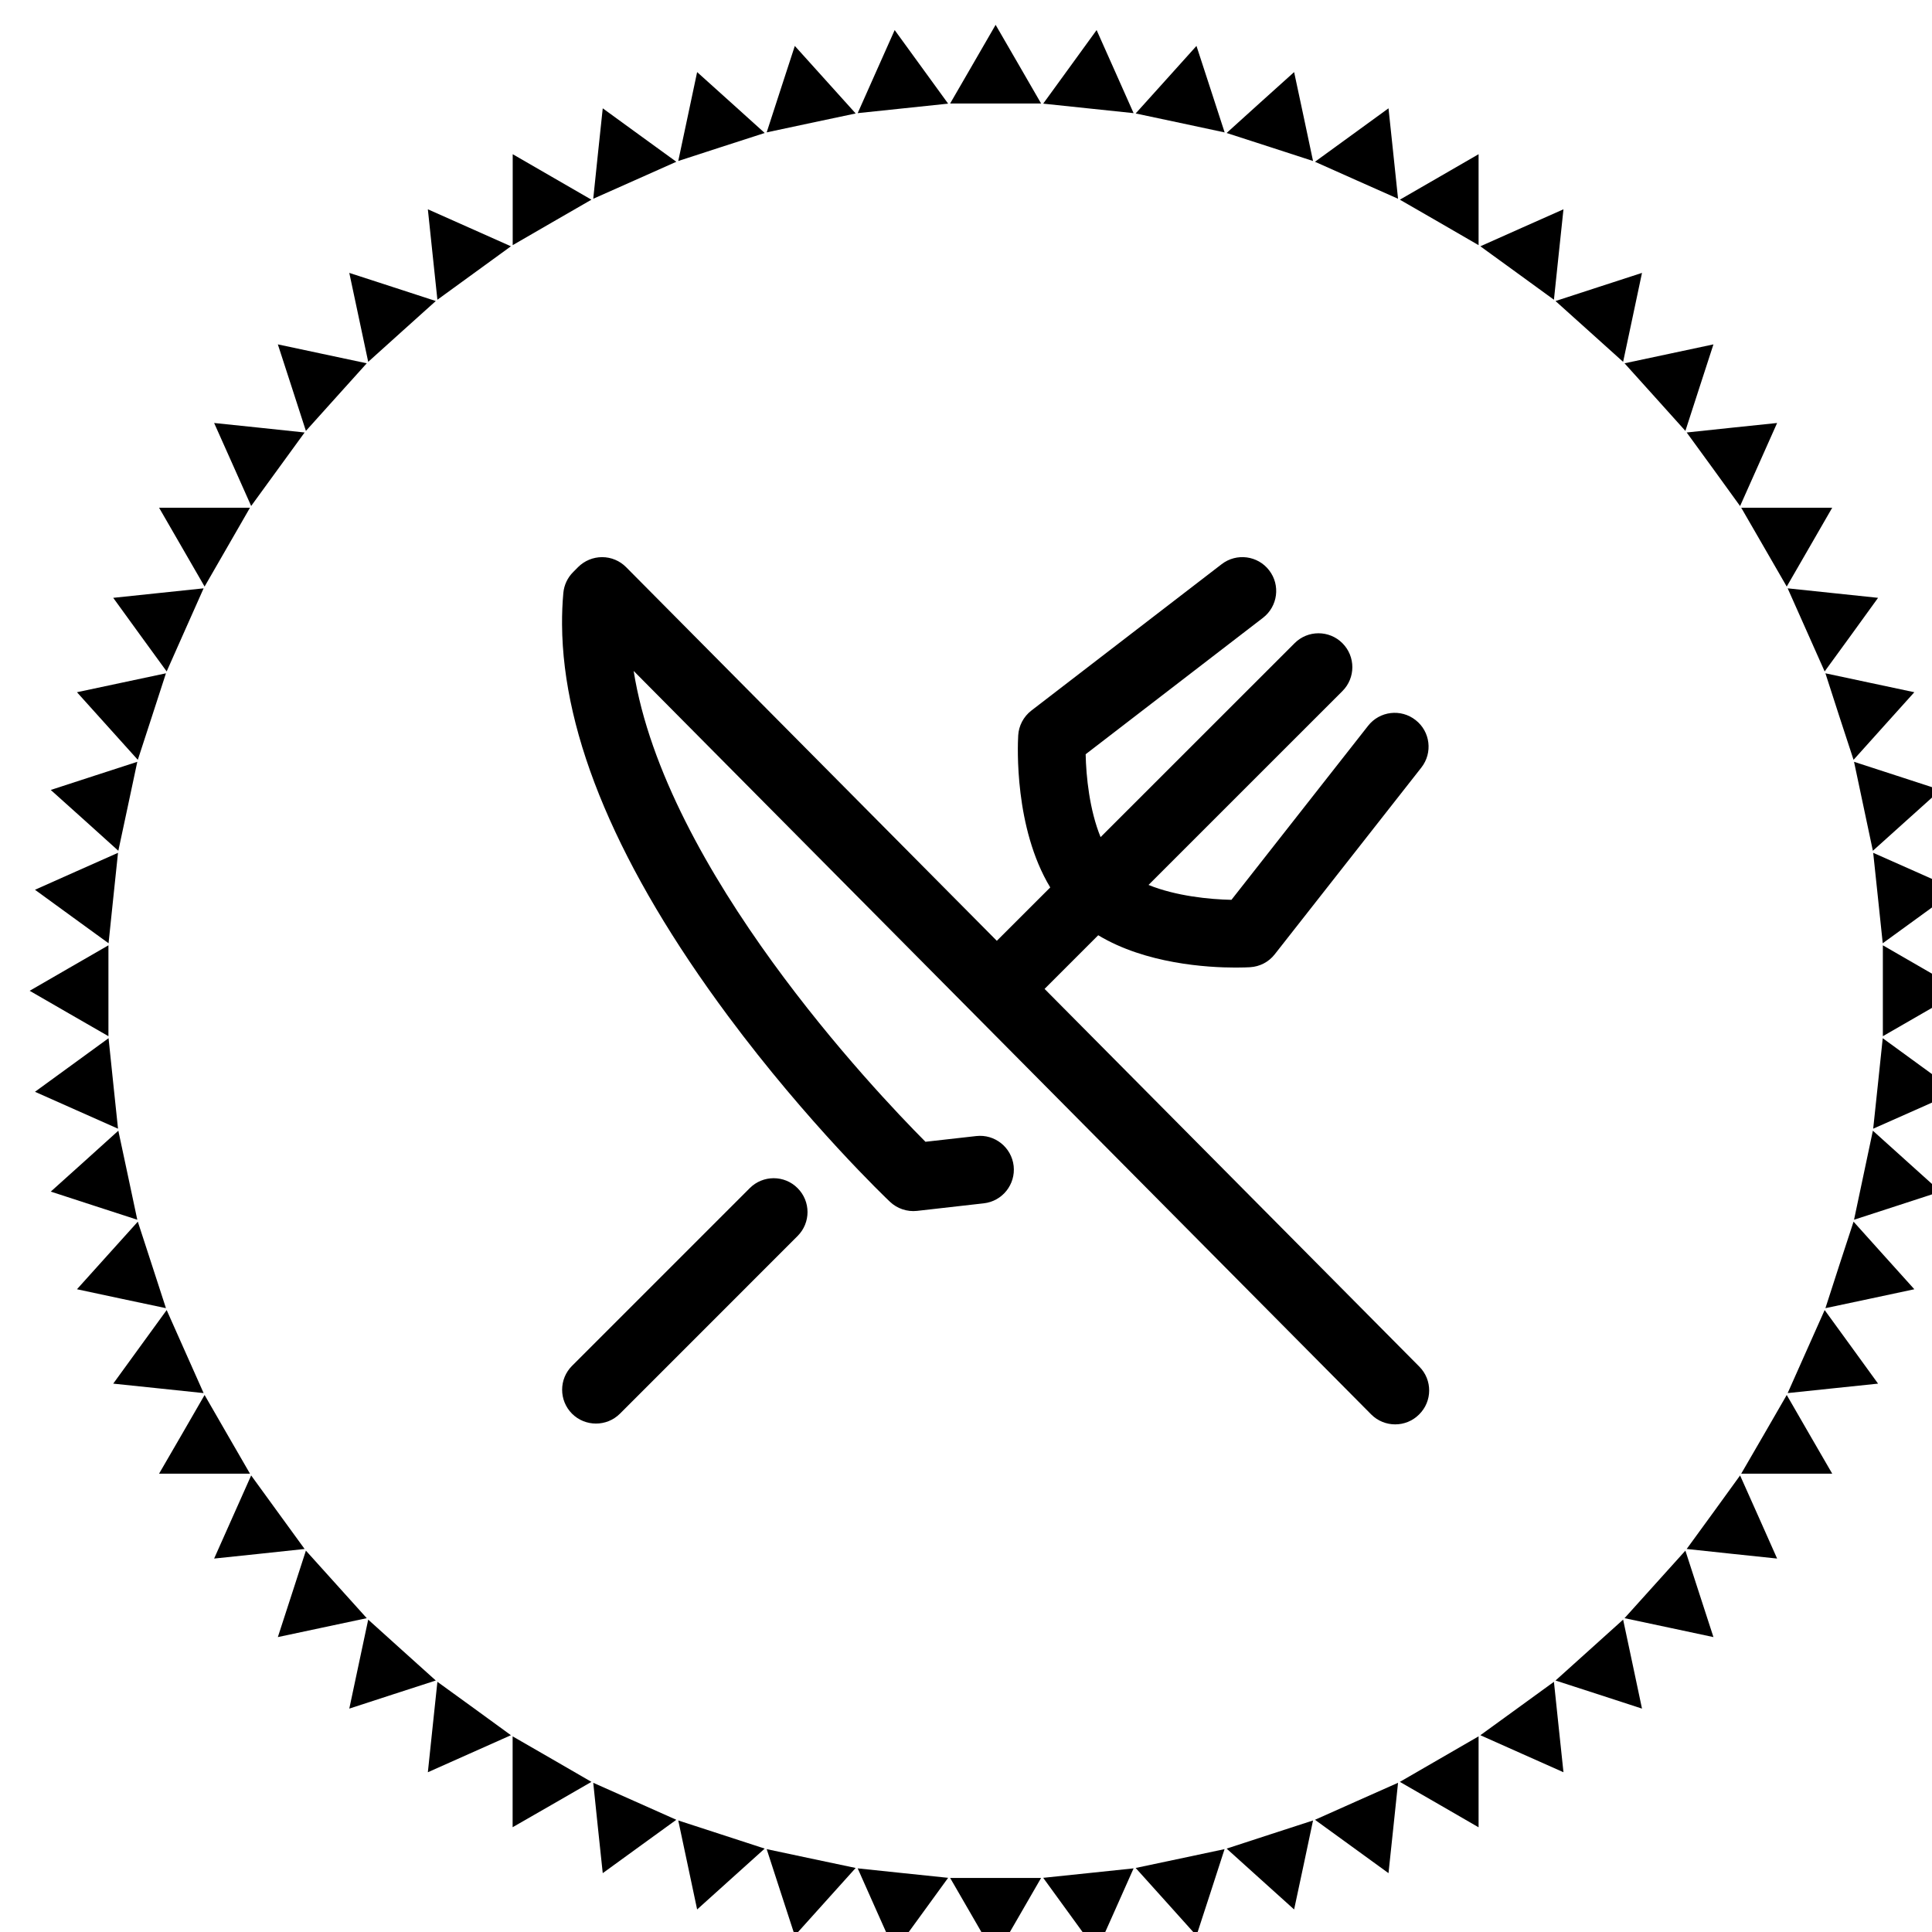 <?xml version="1.0" encoding="utf-8"?>
<!-- Generator: Adobe Illustrator 16.0.0, SVG Export Plug-In . SVG Version: 6.00 Build 0)  -->
<!DOCTYPE svg PUBLIC "-//W3C//DTD SVG 1.1//EN" "http://www.w3.org/Graphics/SVG/1.1/DTD/svg11.dtd">
<svg version="1.1" id="Layer_1" xmlns="http://www.w3.org/2000/svg" xmlns:xlink="http://www.w3.org/1999/xlink" x="0px" y="0px"
	 width="48px" height="48px" viewBox="0 0 48 48" enable-background="new 0 0 48 48" xml:space="preserve">
<g>
	<polygon points="25.866,2.571 25.301,1.593 24.736,0.617 24.172,1.593 23.606,2.571 24.736,2.571 	"/>
	<polygon points="23.606,46.657 24.172,47.636 24.736,48.613 25.301,47.636 25.866,46.657 24.736,46.657 	"/>
	<polygon points="2.694,25.744 2.694,24.616 2.694,23.486 1.716,24.05 0.737,24.616 1.716,25.181 	"/>
	<polygon points="46.779,23.486 46.779,24.616 46.779,25.744 47.756,25.181 48.736,24.616 47.756,24.05 	"/>
	<polygon points="23.556,2.575 22.892,1.661 22.228,0.747 21.768,1.779 21.309,2.811 22.433,2.693 	"/>
	<polygon points="25.918,46.654 26.582,47.568 27.245,48.481 27.705,47.451 28.164,46.419 27.041,46.537 	"/>
	<polygon points="2.932,28.042 2.814,26.92 2.697,25.794 1.783,26.46 0.869,27.125 1.901,27.584 	"/>
	<polygon points="46.539,21.188 46.658,22.312 46.776,23.435 47.69,22.771 48.604,22.106 47.572,21.646 	"/>
	<polygon points="21.259,2.819 20.503,1.98 19.747,1.141 19.397,2.214 19.048,3.289 20.153,3.053 	"/>
	<polygon points="28.215,46.409 28.971,47.249 29.726,48.09 30.076,47.016 30.424,45.941 29.318,46.176 	"/>
	<polygon points="3.411,30.304 3.176,29.198 2.94,28.092 2.102,28.849 1.261,29.605 2.336,29.955 	"/>
	<polygon points="46.063,18.927 46.297,20.032 46.531,21.137 47.371,20.381 48.211,19.626 47.137,19.276 	"/>
	<polygon points="17.32,1.791 17.086,2.895 16.851,4 17.925,3.651 18.999,3.304 18.159,2.546 	"/>
	<polygon points="30.475,45.928 31.313,46.684 32.152,47.44 32.388,46.335 32.622,45.229 31.548,45.578 	"/>
	<polygon points="4.123,32.501 3.774,31.427 3.424,30.352 2.668,31.191 1.912,32.031 3.017,32.267 	"/>
	<polygon points="45.352,16.728 45.699,17.803 46.051,18.878 46.805,18.038 47.561,17.198 46.455,16.963 	"/>
	<polygon points="16.803,4.019 15.888,3.355 14.975,2.691 14.856,3.814 14.739,4.938 15.771,4.479 	"/>
	<polygon points="32.67,45.212 33.584,45.875 34.497,46.538 34.616,45.416 34.734,44.293 33.701,44.752 	"/>
	<polygon points="4.6,33.58 4.141,32.548 3.476,33.463 2.813,34.376 3.936,34.493 5.059,34.611 	"/>
	<polygon points="44.873,15.648 45.333,16.682 45.998,15.768 46.66,14.853 45.538,14.735 44.414,14.617 	"/>
	<polygon points="14.694,4.961 13.716,4.396 12.738,3.831 12.738,4.961 12.738,6.091 13.716,5.525 	"/>
	<polygon points="34.779,44.27 35.758,44.834 36.735,45.399 36.735,44.27 36.735,43.139 35.758,43.704 	"/>
	<polygon points="5.647,35.637 5.083,34.658 4.518,35.637 3.952,36.613 5.083,36.613 6.211,36.613 	"/>
	<polygon points="43.826,13.594 44.391,14.573 44.956,13.594 45.521,12.614 44.391,12.614 43.26,12.614 	"/>
	<polygon points="10.867,7.447 11.782,6.782 12.694,6.119 11.662,5.659 10.63,5.2 10.748,6.323 	"/>
	<polygon points="38.607,41.784 37.693,42.448 36.779,43.111 37.811,43.571 38.844,44.031 38.725,42.908 	"/>
	<polygon points="6.904,37.571 6.24,36.657 5.78,37.689 5.32,38.722 6.444,38.604 7.568,38.484 	"/>
	<polygon points="42.57,11.658 43.232,12.573 43.693,11.539 44.152,10.509 43.029,10.626 41.905,10.745 	"/>
	<polygon points="9.148,8.99 9.987,8.234 10.827,7.479 9.753,7.129 8.678,6.78 8.913,7.885 	"/>
	<polygon points="40.326,40.239 39.486,40.996 38.646,41.752 39.721,42.1 40.795,42.45 40.561,41.344 	"/>
	<polygon points="8.356,39.364 7.6,38.525 7.252,39.599 6.903,40.673 8.007,40.438 9.112,40.203 	"/>
	<polygon points="41.117,9.865 41.873,10.706 42.221,9.631 42.57,8.556 41.467,8.791 40.361,9.026 	"/>
	<polygon points="7.6,10.706 8.356,9.865 9.112,9.026 8.007,8.791 6.903,8.556 7.252,9.631 	"/>
	<polygon points="41.873,38.525 41.117,39.364 40.361,40.203 41.467,40.438 42.57,40.673 42.221,39.599 	"/>
	<polygon points="9.987,40.996 9.148,40.239 8.913,41.344 8.678,42.45 9.753,42.1 10.827,41.752 	"/>
	<polygon points="39.486,8.234 40.326,8.99 40.561,7.885 40.795,6.78 39.721,7.129 38.646,7.479 	"/>
	<polygon points="6.24,12.571 6.904,11.658 7.568,10.745 6.444,10.626 5.32,10.509 5.78,11.539 	"/>
	<polygon points="43.232,36.657 42.57,37.571 41.905,38.484 43.029,38.604 44.152,38.722 43.693,37.689 	"/>
	<polygon points="10.867,41.784 10.748,42.908 10.63,44.031 11.662,43.571 12.694,43.111 11.782,42.447 	"/>
	<polygon points="38.607,7.447 38.725,6.323 38.844,5.2 37.811,5.659 36.779,6.119 37.693,6.782 	"/>
	<polygon points="5.083,14.573 5.647,13.594 6.211,12.614 5.083,12.614 3.952,12.614 4.518,13.594 	"/>
	<polygon points="44.391,34.658 43.826,35.637 43.26,36.613 44.391,36.613 45.521,36.613 44.956,35.637 	"/>
	<polygon points="12.736,43.139 12.736,44.27 12.736,45.397 13.716,44.834 14.694,44.27 13.716,43.704 	"/>
	<polygon points="36.735,6.091 36.735,4.961 36.735,3.831 35.758,4.396 34.779,4.961 35.758,5.525 	"/>
	<polygon points="4.141,16.682 4.6,15.648 5.059,14.617 3.936,14.735 2.813,14.853 3.476,15.768 	"/>
	<polygon points="45.333,32.548 44.873,33.58 44.414,34.611 45.538,34.493 46.66,34.376 45.998,33.463 	"/>
	<polygon points="14.739,44.293 14.856,45.416 14.975,46.538 15.888,45.875 16.803,45.212 15.771,44.752 	"/>
	<polygon points="34.734,4.938 34.616,3.814 34.497,2.691 33.584,3.355 32.67,4.019 33.701,4.479 	"/>
	<polygon points="3.424,18.878 3.774,17.803 4.123,16.728 3.017,16.963 1.912,17.198 2.668,18.038 	"/>
	<polygon points="46.051,30.352 45.699,31.427 45.352,32.501 46.455,32.267 47.561,32.031 46.805,31.191 	"/>
	<polygon points="16.851,45.229 17.086,46.335 17.32,47.44 18.159,46.684 18.999,45.928 17.925,45.578 	"/>
	<polygon points="32.622,4 32.388,2.895 32.152,1.791 31.313,2.546 30.475,3.304 31.548,3.651 	"/>
	<polygon points="2.94,21.137 3.176,20.032 3.411,18.927 2.336,19.276 1.261,19.626 2.102,20.381 	"/>
	<polygon points="46.531,28.092 46.297,29.198 46.063,30.304 47.137,29.955 48.211,29.605 47.371,28.849 	"/>
	<polygon points="19.048,45.941 19.397,47.016 19.747,48.09 20.503,47.249 21.259,46.409 20.153,46.176 	"/>
	<polygon points="30.426,3.29 30.076,2.214 29.726,1.141 28.971,1.98 28.215,2.819 29.318,3.053 	"/>
	<polygon points="2.697,23.435 2.814,22.312 2.932,21.188 1.901,21.646 0.869,22.106 1.783,22.771 	"/>
	<polygon points="46.776,25.794 46.658,26.92 46.539,28.042 47.572,27.584 48.604,27.125 47.69,26.46 	"/>
	<polygon points="21.309,46.419 21.768,47.451 22.228,48.481 22.892,47.568 23.556,46.654 22.433,46.537 	"/>
	<polygon points="28.164,2.811 27.705,1.779 27.245,0.747 26.582,1.661 25.918,2.575 27.041,2.693 	"/>
</g>
<g>
	<g>
		<g>
			<path d="M18.627,29.519l-4.415,4.415c-0.328,0.328-0.328,0.86,0,1.189c0.164,0.164,0.38,0.245,0.595,0.245
				c0.215,0,0.43-0.081,0.595-0.245l4.414-4.415c0.329-0.329,0.329-0.86,0-1.189C19.489,29.19,18.956,29.19,18.627,29.519z"/>
			<path d="M35.264,33.955l-9.312-9.386l1.333-1.333c1.181,0.711,2.71,0.803,3.415,0.803c0.179,0,0.305-0.006,0.358-0.009
				c0.241-0.014,0.464-0.13,0.612-0.32l3.643-4.64c0.287-0.365,0.224-0.894-0.143-1.18c-0.364-0.287-0.893-0.224-1.18,0.142
				l-3.395,4.324c-0.539-0.01-1.382-0.094-2.06-0.37l4.817-4.816c0.329-0.328,0.329-0.861,0-1.19c-0.327-0.328-0.86-0.329-1.188,0
				l-4.82,4.818c-0.276-0.673-0.36-1.509-0.371-2.059l4.406-3.39c0.368-0.284,0.437-0.812,0.153-1.179
				c-0.282-0.368-0.811-0.437-1.179-0.154l-4.729,3.638c-0.193,0.149-0.313,0.375-0.327,0.618c-0.015,0.261-0.099,2.294,0.796,3.776
				l-1.327,1.326l-9.21-9.283c-0.157-0.159-0.372-0.249-0.596-0.249c0,0,0,0-0.001,0c-0.223,0-0.437,0.089-0.595,0.246l-0.124,0.125
				c-0.14,0.139-0.226,0.323-0.244,0.519c-0.023,0.254-0.034,0.518-0.032,0.782c0.017,2.792,1.404,6.064,4.122,9.725
				c1.987,2.676,3.941,4.54,4.024,4.618c0.18,0.171,0.427,0.254,0.673,0.227l1.659-0.188c0.462-0.052,0.793-0.469,0.742-0.93
				c-0.053-0.461-0.469-0.794-0.93-0.741l-1.261,0.142c-1.262-1.267-6.466-6.751-7.25-11.698l18.322,18.47
				c0.165,0.166,0.381,0.249,0.598,0.249c0.214,0,0.429-0.081,0.592-0.244C35.589,34.817,35.591,34.285,35.264,33.955z"/>
		</g>
	</g>
</g>
</svg>
